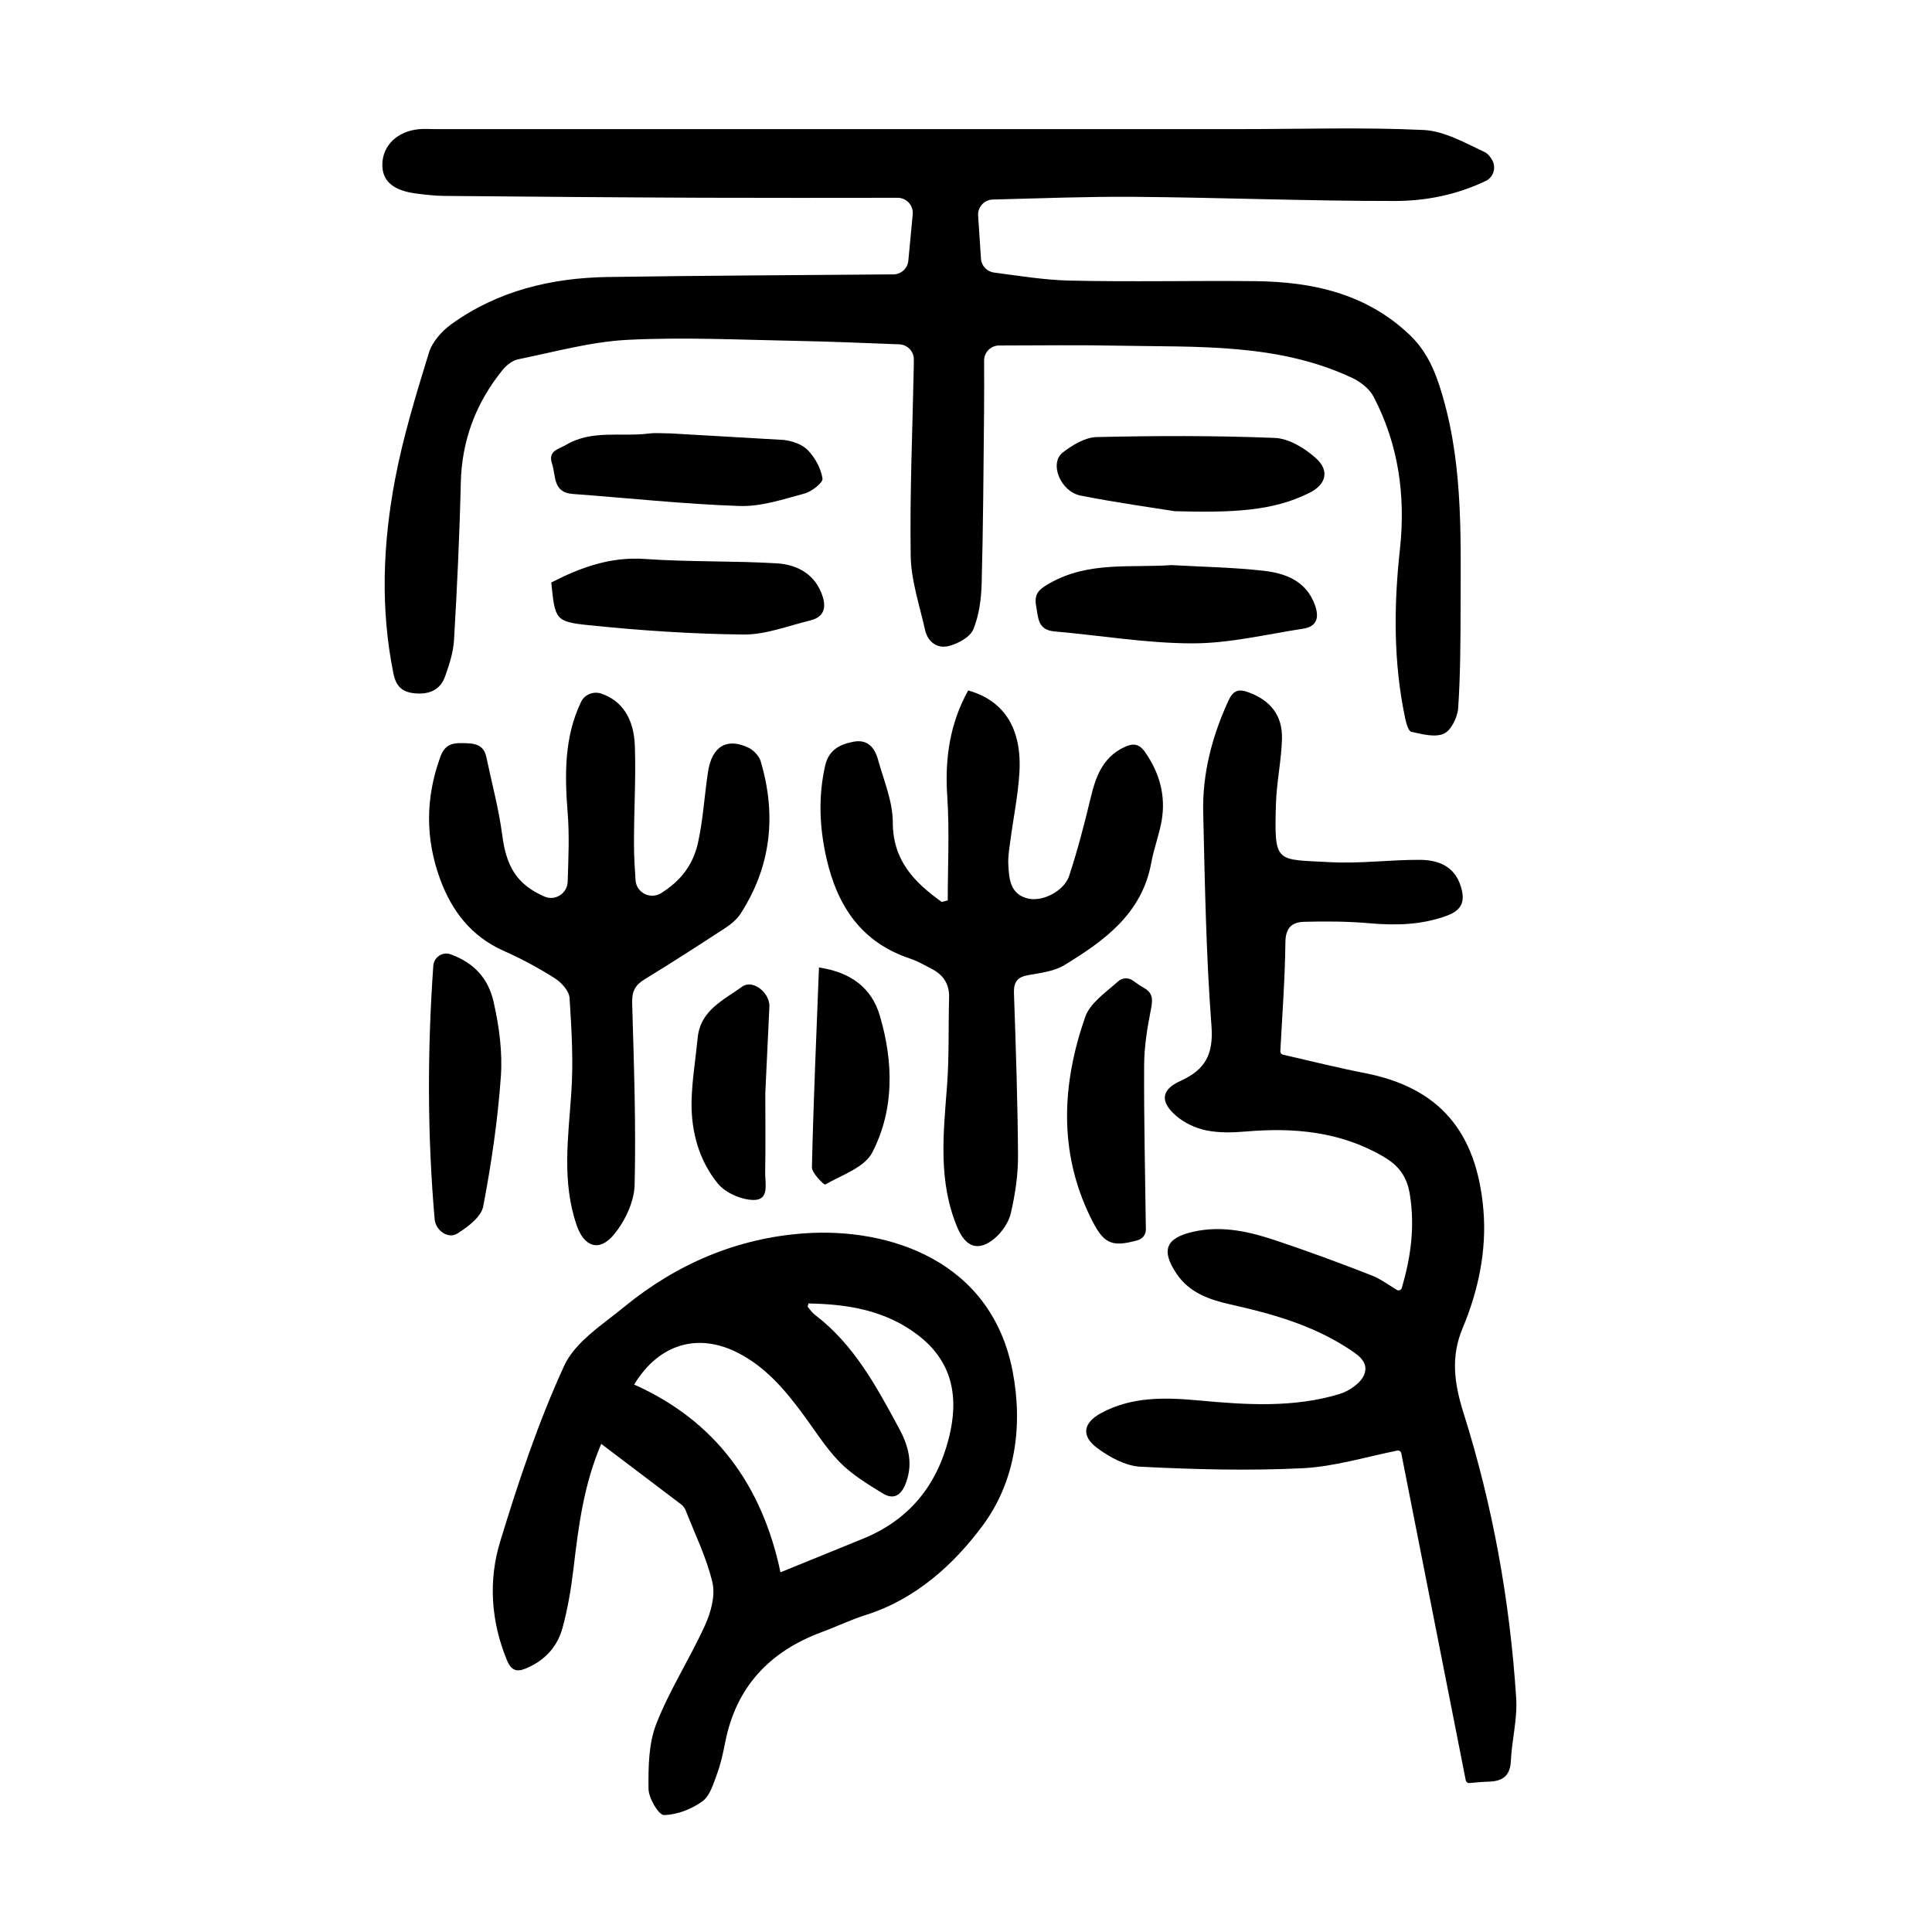 <?xml version="1.0" encoding="utf-8"?>
<svg version="1.1" id="zdic.net" xmlns="http://www.w3.org/2000/svg" xmlns:xlink="http://www.w3.org/1999/xlink" x="0px" y="0px"
	 viewBox="0 0 400 400" style="enable-background:new 0 0 400 400;" xml:space="preserve">
<g>
	<path d="M188.97,44.37c0.17-1.84-1.28-3.42-3.12-3.42c-13.86,0.01-27.2,0.04-40.54-0.01c-17.82-0.07-35.65-0.22-53.47-0.38
		c-1.86-0.02-3.73-0.25-5.59-0.48c-4.89-0.62-7.17-2.62-7.09-6.12c0.09-3.86,3.11-6.78,7.54-7.21c1.11-0.11,2.24-0.02,3.37-0.02
		c55.63,0,111.26,0,166.89,0c12.59,0,25.19-0.41,37.75,0.18c4.31,0.2,8.61,2.68,12.7,4.59c0.59,0.28,1.05,0.85,1.48,1.55
		c0.95,1.56,0.36,3.63-1.29,4.42c-6.08,2.89-12.39,4.13-18.76,4.14c-18.06,0.02-36.12-0.72-54.18-0.86
		c-9.61-0.07-19.22,0.31-29.1,0.56c-1.78,0.04-3.17,1.56-3.05,3.33l0.59,8.93c0.09,1.45,1.23,2.67,2.71,2.86
		c5.2,0.68,10.35,1.53,15.53,1.66c12.82,0.3,25.66-0.01,38.48,0.12c11.88,0.12,23.03,2.55,32.02,11.11
		c2.93,2.79,4.69,6.09,6.01,10.04c5.06,15.13,4.59,30.7,4.55,46.27c-0.02,6.99-0.03,13.98-0.5,20.95c-0.13,1.91-1.44,4.63-2.97,5.32
		c-1.83,0.83-4.51,0.1-6.73-0.39c-0.62-0.14-1.07-1.79-1.28-2.82c-2.45-11.6-2.36-23.27-1.08-34.99c1.2-11.04-0.28-21.68-5.46-31.58
		c-0.86-1.65-2.73-3.09-4.46-3.9c-15.42-7.22-32.01-6.33-48.39-6.65c-8-0.16-16.01-0.06-24.66-0.04c-1.73,0-3.13,1.4-3.12,3.13
		c0.01,3.37,0.02,7.01-0.01,10.65c-0.12,11.85-0.18,23.7-0.5,35.55c-0.09,3.19-0.53,6.55-1.73,9.45c-0.67,1.6-3.12,2.93-5.02,3.43
		c-2.39,0.63-4.41-0.78-4.98-3.36c-1.12-5.07-2.88-10.17-2.96-15.28c-0.2-13.09,0.38-26.19,0.64-39.28
		c0.01-0.47,0.01-0.93,0.01-1.41c0-1.68-1.34-3.06-3.02-3.12c-7.16-0.27-14.12-0.58-21.08-0.71c-11.71-0.22-23.46-0.81-35.14-0.22
		c-7.62,0.38-15.16,2.51-22.69,4.03c-1.2,0.24-2.44,1.25-3.25,2.25c-5.5,6.8-8.42,14.53-8.62,23.38c-0.25,10.84-0.77,21.68-1.4,32.5
		c-0.15,2.55-0.99,5.12-1.86,7.56c-0.95,2.66-3.12,3.68-5.95,3.49c-2.67-0.18-4.14-1.2-4.73-4.1c-2.73-13.43-2.19-26.87,0.32-40.16
		c1.68-8.89,4.36-17.62,7.02-26.28c0.69-2.25,2.67-4.48,4.65-5.91c9.64-6.94,20.72-9.59,32.4-9.77c19.07-0.29,38.15-0.37,57.22-0.53
		c0.62-0.01,1.23-0.01,1.87-0.01c1.61,0,2.97-1.23,3.12-2.83C188.35,50.85,188.64,47.77,188.97,44.37z"/>
	<path d="M289.19,267.06c0.39,0.24,0.91,0.04,1.03-0.4c1.89-6.4,2.75-12.73,1.67-19.39c-0.6-3.69-2.29-5.95-5.44-7.79
		c-8.93-5.22-18.55-6.07-28.56-5.21c-2.71,0.23-5.54,0.3-8.17-0.24c-2.21-0.46-4.54-1.55-6.24-3.03c-3.34-2.91-3.09-5.39,0.87-7.18
		c5.18-2.34,6.92-5.49,6.47-11.45c-1.12-14.66-1.36-29.4-1.71-44.12c-0.19-8.09,1.83-15.77,5.2-23.14c1.05-2.29,2.2-2.53,4.33-1.72
		c4.42,1.68,6.92,4.74,6.78,9.65c-0.13,4.47-1.12,8.92-1.25,13.39c-0.38,12.54-0.02,11.44,11.14,12.07
		c6.19,0.35,12.44-0.51,18.67-0.48c3.77,0.02,7.16,1.3,8.45,5.46c0.9,2.88,0.47,4.87-2.83,6.09c-5.32,1.96-10.66,2.06-16.19,1.57
		c-4.44-0.39-8.94-0.41-13.4-0.29c-2.42,0.06-3.85,1.15-3.88,4.2c-0.08,7.4-0.64,14.79-1.05,22.59c-0.02,0.34,0.21,0.65,0.55,0.72
		c5.77,1.32,11.35,2.72,16.99,3.82c15.28,2.99,23.11,12.03,24.5,28.29c0.72,8.39-1.04,16.74-4.3,24.51
		c-2.48,5.9-1.76,11.37,0.19,17.57c6.05,19.18,9.61,38.94,10.9,59.03c0.28,4.29-0.9,8.65-1.1,13c-0.15,3.27-1.9,4.25-4.77,4.3
		c-1.18,0.02-2.37,0.16-3.82,0.28c-0.35,0.03-0.68-0.21-0.75-0.56c-4.47-22.65-8.9-45.15-13.35-67.72
		c-0.07-0.38-0.45-0.63-0.83-0.55c-6.69,1.35-13.11,3.33-19.61,3.65c-11.16,0.55-22.38,0.25-33.55-0.31
		c-3.1-0.16-6.46-1.99-9.04-3.93c-3.31-2.49-2.78-5.18,0.83-7.15c6.45-3.51,13.4-3.28,20.43-2.63c9.7,0.9,19.44,1.53,28.93-1.33
		c2-0.6,4.43-2.23,5.15-4c1.1-2.7-1.42-4.25-3.64-5.66c-7.38-4.72-15.62-7.02-24.04-8.9c-4.3-0.96-8.45-2.39-11.11-6.29
		c-3.37-4.96-2.25-7.52,3.53-8.79c5.99-1.31,11.66,0.04,17.23,1.92c6.49,2.18,12.92,4.54,19.3,7.04
		C285.62,264.66,287.32,265.89,289.19,267.06z"/>
	<path d="M124.48,298.94c-3.63,8.47-4.71,17.06-5.73,25.7c-0.5,4.19-1.19,8.39-2.3,12.45c-1.06,3.88-3.7,6.72-7.51,8.32
		c-1.96,0.83-3.09,0.48-3.99-1.69c-3.32-8.07-3.86-16.49-1.39-24.58c3.77-12.35,7.88-24.7,13.26-36.4
		c2.26-4.91,7.88-8.45,12.37-12.13c10.88-8.93,23.47-14.31,37.49-15.27c17.31-1.18,38.57,5.58,42.98,28.6
		c2.18,11.4,0.51,22.83-6.18,31.87c-6.01,8.12-13.94,15.32-24.3,18.58c-3.08,0.97-6.01,2.4-9.05,3.52
		c-10.74,3.98-17.68,11.27-19.96,22.69c-0.44,2.2-0.89,4.42-1.66,6.51c-0.77,2.07-1.47,4.65-3.07,5.82
		c-2.24,1.63-5.27,2.82-7.98,2.85c-1.1,0.01-3.17-3.5-3.19-5.43c-0.05-4.5,0.01-9.36,1.61-13.45c2.75-7.02,6.93-13.48,10.07-20.37
		c1.22-2.68,2.18-6.14,1.56-8.85c-1.2-5.15-3.62-10.03-5.56-15c-0.17-0.44-0.51-0.89-0.88-1.18
		C135.63,307.37,130.18,303.25,124.48,298.94z M161.59,325.53c6.08-2.47,11.59-4.71,17.09-6.96c9.45-3.86,15.2-10.86,17.73-20.68
		c2.18-8.46,0.9-15.91-6.34-21.46c-6.69-5.14-14.55-6.43-22.68-6.56c-0.11,0.46-0.21,0.64-0.16,0.69c0.48,0.57,0.9,1.21,1.48,1.65
		c8.08,6.13,12.72,14.81,17.4,23.46c1.91,3.53,2.94,7.09,1.55,11.09c-0.89,2.56-2.39,3.98-4.94,2.41c-3.13-1.93-6.38-3.89-8.91-6.49
		c-3.01-3.1-5.31-6.89-7.93-10.38c-3.6-4.81-7.43-9.26-12.95-12.13c-8.2-4.27-16.4-2.14-21.64,6.49
		C148.1,294.15,157.79,307.49,161.59,325.53z"/>
	<path d="M196.22,186.42c0-7.19,0.38-14.4-0.1-21.55c-0.53-7.81,0.54-15.09,4.33-21.92c7.46,2.09,11.19,7.93,10.6,17.14
		c-0.3,4.71-1.26,9.37-1.88,14.06c-0.21,1.6-0.49,3.23-0.41,4.84c0.16,3.02,0.37,6.21,4.17,7.06c2.99,0.66,7.39-1.58,8.43-4.72
		c1.74-5.3,3.15-10.71,4.45-16.14c1.05-4.39,2.47-8.34,6.91-10.48c1.89-0.91,3.15-0.75,4.41,1.08c2.98,4.32,4.27,9.01,3.37,14.17
		c-0.52,2.94-1.62,5.77-2.15,8.7c-1.93,10.53-9.72,16.11-17.97,21.15c-2.14,1.31-4.95,1.62-7.51,2.08c-2.3,0.41-3.02,1.47-2.94,3.77
		c0.39,11.21,0.77,22.43,0.84,33.65c0.02,3.94-0.59,7.95-1.47,11.8c-0.43,1.91-1.79,3.92-3.3,5.22c-3.31,2.84-6,1.97-7.71-2.01
		c-4.11-9.58-2.98-19.52-2.22-29.49c0.46-6.08,0.26-12.21,0.43-18.31c0.08-2.85-1.25-4.73-3.68-5.97c-1.44-0.73-2.86-1.58-4.38-2.08
		c-10.07-3.34-15.07-10.85-17.32-20.72c-1.46-6.41-1.75-12.8-0.27-19.27c0.74-3.23,3.01-4.36,5.83-4.91
		c2.97-0.58,4.42,1.24,5.11,3.72c1.18,4.29,3.05,8.62,3.05,12.94c0.01,8,4.51,12.46,10.13,16.51
		C195.38,186.63,195.8,186.52,196.22,186.42z"/>
	<path d="M112.69,185.61c2.23,0.99,4.76-0.61,4.84-3.05c0.16-4.92,0.37-9.62,0-14.27c-0.64-7.98-0.7-15.74,2.77-22.97
		c0.74-1.54,2.56-2.26,4.18-1.72c4.24,1.43,6.76,5.09,6.96,10.83c0.24,6.84-0.21,13.7-0.18,20.55c0.01,2.37,0.15,4.74,0.32,7.24
		c0.17,2.61,3.07,4.08,5.29,2.7c3.92-2.44,6.57-5.71,7.62-10.34c1.09-4.84,1.34-9.87,2.1-14.79c0.8-5.25,3.9-7.13,8.37-4.99
		c1.07,0.51,2.21,1.72,2.54,2.84c3.28,11.09,2.18,21.68-4.16,31.51c-0.77,1.2-2,2.21-3.21,3c-5.53,3.61-11.08,7.19-16.71,10.63
		c-1.92,1.18-2.6,2.49-2.54,4.81c0.36,12.58,0.82,25.17,0.51,37.74c-0.09,3.51-2,7.53-4.31,10.3c-3.04,3.64-6.14,2.52-7.68-1.93
		c-3.11-9.03-1.75-18.18-1.12-27.39c0.45-6.53,0.07-13.15-0.36-19.7c-0.09-1.45-1.69-3.21-3.07-4.08
		c-3.35-2.13-6.89-4.03-10.52-5.64c-6.74-2.99-10.8-8.26-13.23-14.93c-3.06-8.38-3.01-16.8,0.06-25.24
		c0.83-2.28,2.12-2.92,4.44-2.87c2.39,0.05,4.51,0.04,5.11,2.97c1.11,5.33,2.56,10.62,3.26,16
		C104.81,179.34,106.92,183.06,112.69,185.61z"/>
	<path d="M242.58,117c6.34,0.36,12.71,0.46,19.01,1.17c4.53,0.51,8.8,2.07,10.62,7.01c0.94,2.54,0.57,4.54-2.44,4.99
		c-7.6,1.16-15.21,3.03-22.82,3.03c-9.54,0-19.07-1.64-28.62-2.47c-3.5-0.3-3.36-2.79-3.81-5.27c-0.48-2.61,0.67-3.48,2.81-4.71
		C225.36,116.18,234.05,117.59,242.58,117z"/>
	<path d="M114.13,120.6c6.24-3.2,12.37-5.37,19.43-4.87c9.05,0.64,18.17,0.36,27.23,0.9c3.92,0.23,7.55,1.95,9.22,6.02
		c1.05,2.56,1.08,5-2.3,5.82c-4.58,1.11-9.2,2.95-13.78,2.9c-10.68-0.11-21.38-0.83-32.01-1.93
		C114.88,128.72,114.93,128.24,114.13,120.6z"/>
	<path d="M243.24,105.84c-4.05-0.65-11.81-1.72-19.49-3.23c-4.21-0.82-6.56-6.7-3.73-8.91c2-1.56,4.63-3.15,7.01-3.21
		c12.31-0.28,24.64-0.32,36.93,0.18c2.9,0.12,6.15,2.11,8.43,4.14c2.96,2.64,2.18,5.51-1.32,7.25
		C263.46,105.85,255.26,106.15,243.24,105.84z"/>
	<path d="M162.19,91.08c1.77,0.18,3.87,0.9,5.05,2.11c1.51,1.55,2.73,3.79,3.05,5.89c0.13,0.86-2.25,2.71-3.75,3.11
		c-4.41,1.18-8.98,2.73-13.44,2.57c-11.52-0.39-23.01-1.65-34.51-2.49c-4.19-0.3-3.46-3.78-4.3-6.28c-0.9-2.69,1.39-2.99,2.89-3.88
		c5.38-3.19,11.41-1.63,17.13-2.35c1.47-0.18,2.98-0.03,4.48-0.03"/>
	<path d="M231.53,203.16c0.83-0.74,2.06-0.81,2.97-0.17c0.84,0.6,1.55,1.1,2.3,1.52c1.88,1.04,1.9,2.36,1.51,4.35
		c-0.77,3.85-1.41,7.8-1.43,11.72c-0.06,11.33,0.22,22.67,0.36,34.01c0,0.01,0,0.01,0,0.02c0.01,1.02-0.74,1.91-1.73,2.18
		c-5.56,1.53-7.09,0.67-9.77-4.83c-6.63-13.6-5.86-27.61-1.07-41.39C225.67,207.7,228.81,205.57,231.53,203.16z"/>
	<path d="M89.71,199.95c0.12-1.75,1.89-2.97,3.55-2.38c5.05,1.81,7.86,5.17,8.92,9.8c1.15,5.04,1.88,10.38,1.52,15.5
		c-0.64,9.02-1.96,18.03-3.66,26.92c-0.41,2.15-3.16,4.21-5.31,5.58c-1.97,1.26-4.55-0.66-4.74-2.94
		C88.48,235.08,88.46,217.73,89.71,199.95z"/>
	<path d="M158.45,226.27c0,5.49,0.07,10.97-0.03,16.46c-0.04,2.2,0.94,5.7-2.33,5.71c-2.56,0.01-5.93-1.48-7.52-3.45
		c-3.83-4.74-5.48-10.65-5.39-16.78c0.07-4.46,0.84-8.91,1.27-13.37c0.56-5.69,5.4-7.8,9.2-10.56c2.16-1.57,5.65,1.16,5.65,4.01"/>
	<path d="M169.56,200.31c6.64,0.98,10.91,4.26,12.59,9.95c2.82,9.55,3.06,19.4-1.55,28.34c-1.6,3.11-6.31,4.67-9.76,6.65
		c-0.21,0.12-2.77-2.35-2.74-3.59C168.41,227.99,169.02,214.34,169.56,200.31z"/>
</g>
</svg>
